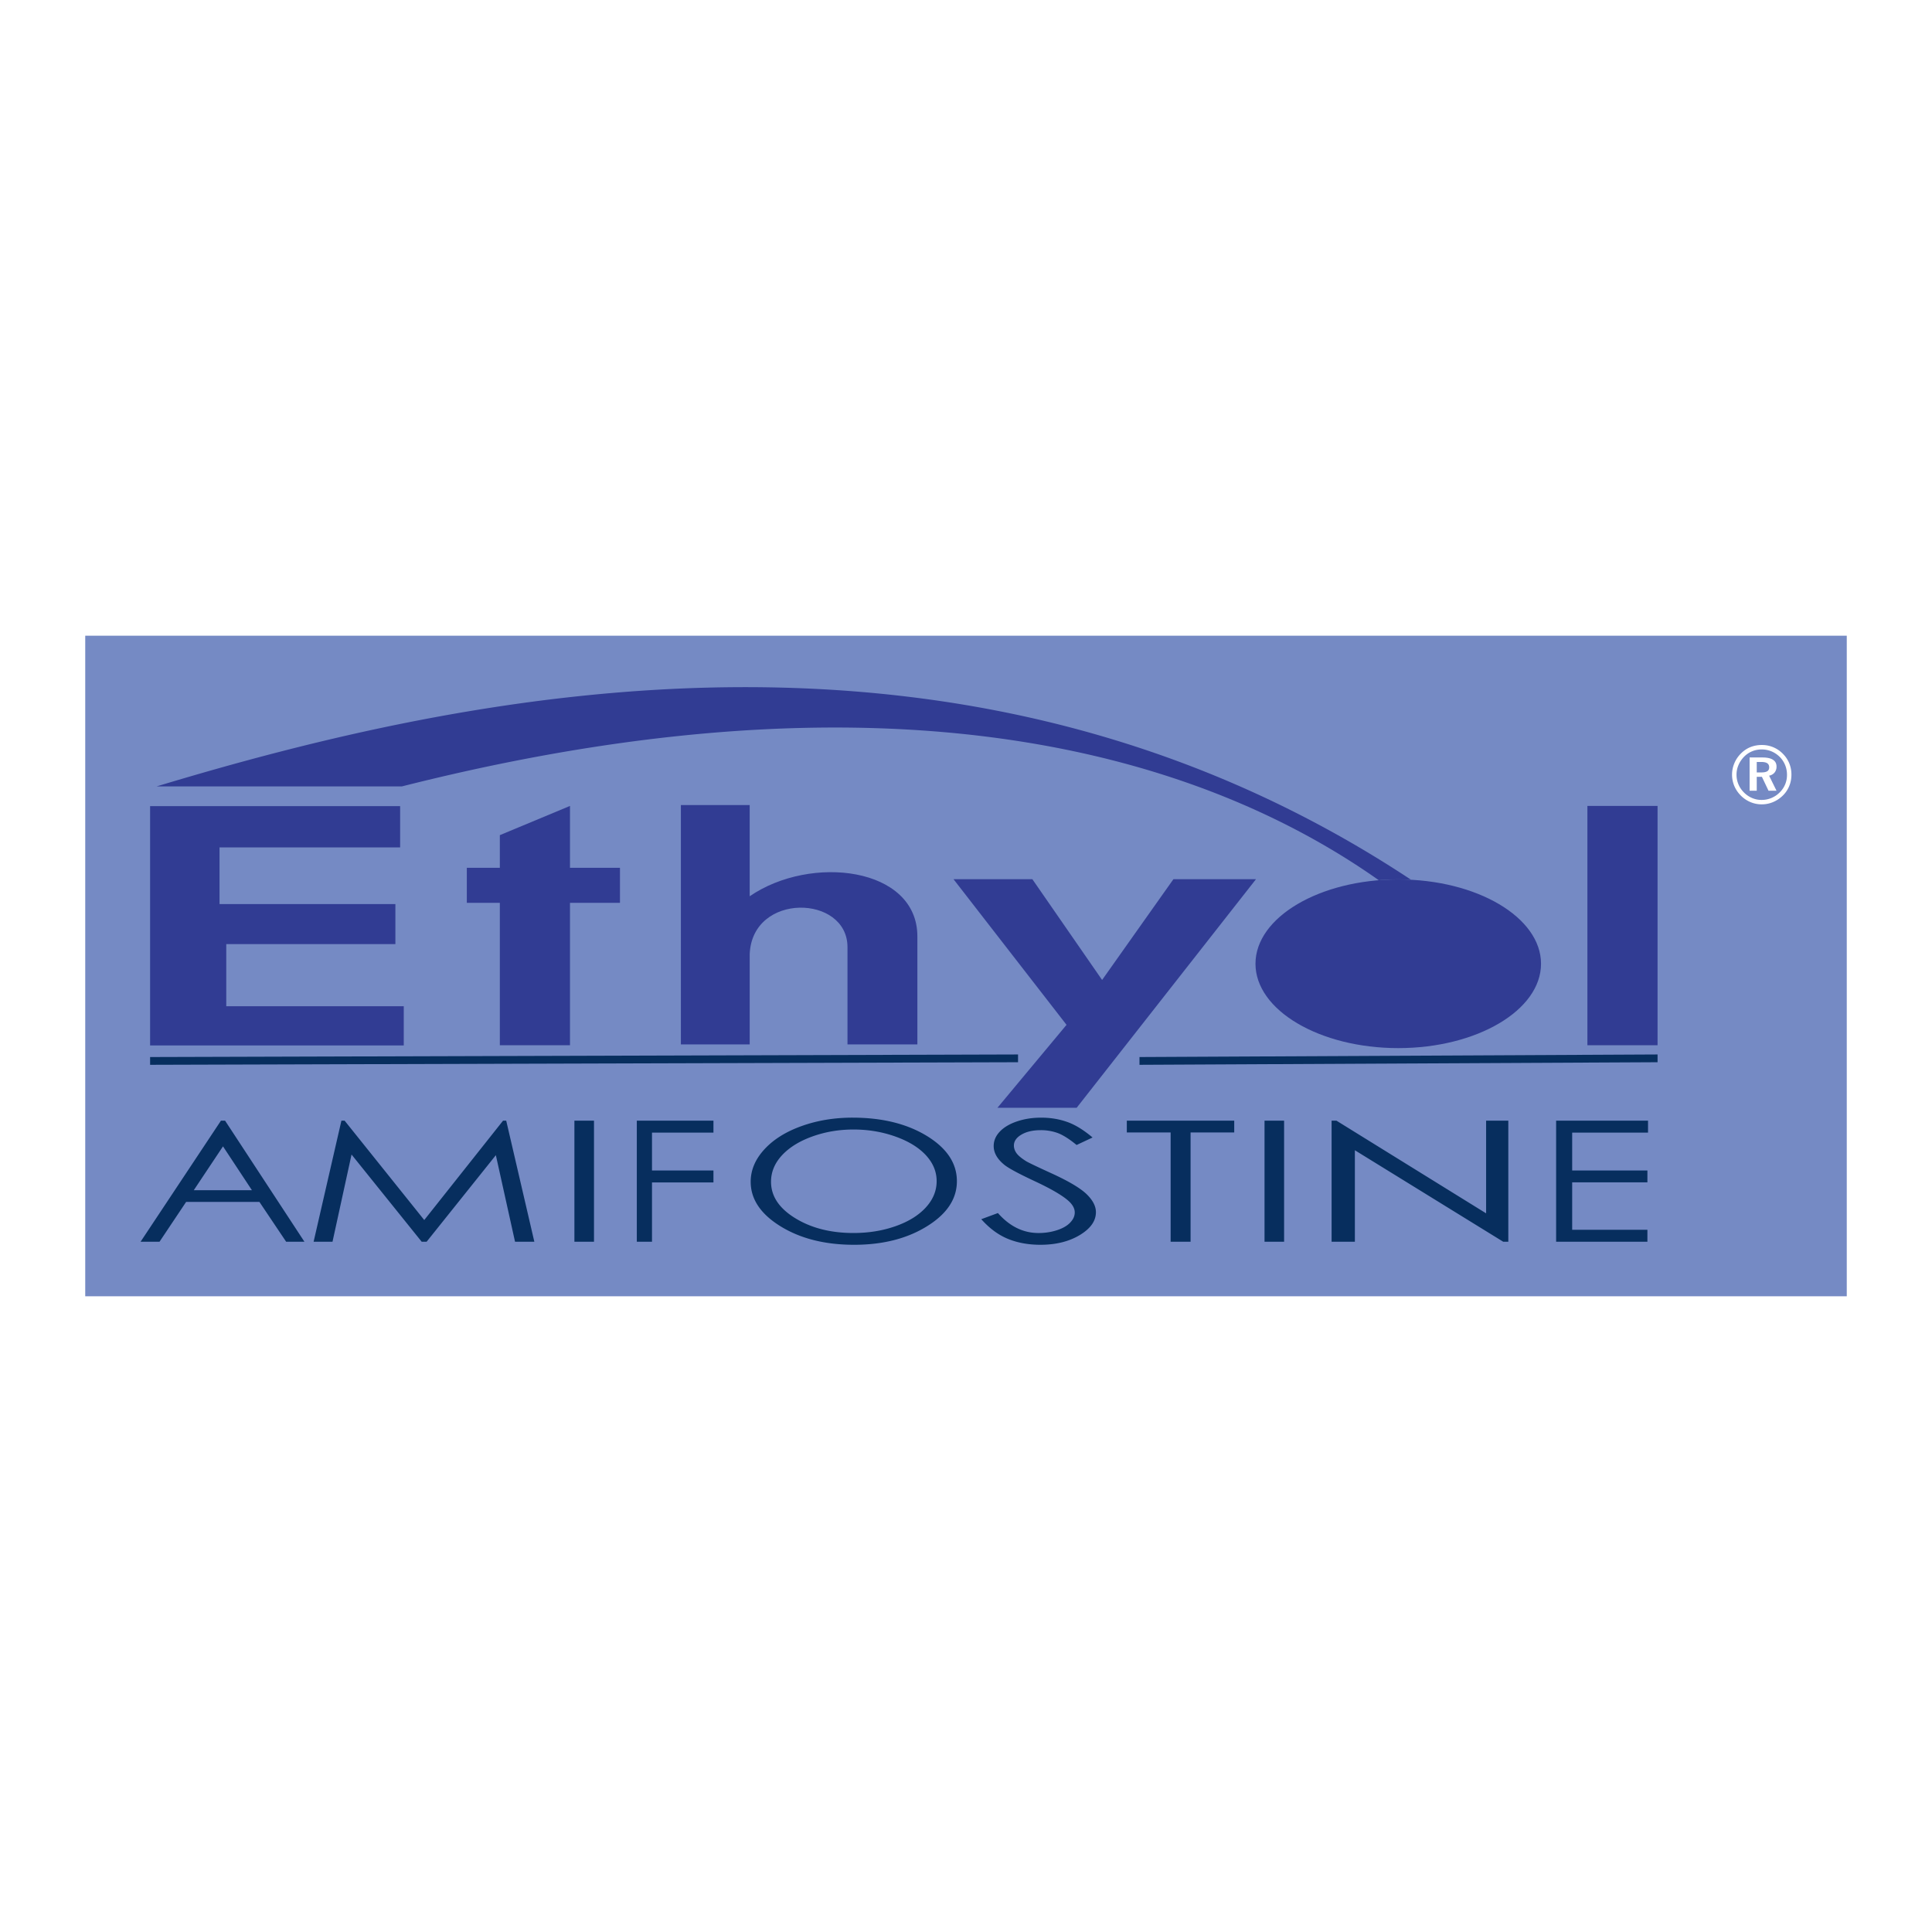 <svg xmlns="http://www.w3.org/2000/svg" width="2500" height="2500" viewBox="0 0 192.756 192.756"><path fill-rule="evenodd" clip-rule="evenodd" fill="#fff" d="M0 0h192.756v192.756H0V0z"/><path fill-rule="evenodd" clip-rule="evenodd" fill="#758ac4" d="M8.504 63.425h175.748v65.905H8.504V63.425z"/><path d="M95.131 87.715h7.865l6.961 10.056 7.117-10.056h8.238l-17.895 22.81h-7.904l6.895-8.277-11.277-14.533zm-27.199-7.394h6.865v9.099c6.107-4.198 16.729-2.918 16.729 4.004v10.775h-6.973v-9.706c0-5.236-9.504-5.489-9.756.701v9.005h-6.865V80.321zm-52.957.108h24.946v4.117H21.903v5.656h17.545v3.992H22.575v6.2h17.708v3.912H14.975V80.429zm34.894 2.894l6.999-2.915v6.175h4.987v3.491h-4.987v14.211h-6.999V90.074h-3.294v-3.491h3.294v-3.26zm89.635 4.417c7.846 0 14.244 3.78 14.244 8.414 0 4.635-6.398 8.416-14.244 8.416s-14.244-3.781-14.244-8.416c0-4.633 6.398-8.414 14.244-8.414zm18.871-7.332h7v23.877h-7V80.408z" fill-rule="evenodd" clip-rule="evenodd" fill="#313c93"/><path d="M15.631 78.458c30.672-9.26 80.479-20.229 125.15 9.315a23.871 23.871 0 0 0-3.222.045c-14.4-10.161-43.94-22.892-97.454-9.36H15.631z" fill-rule="evenodd" clip-rule="evenodd" fill="#313c93"/><path d="M155.254 111.811h9.17v1.191h-7.568v3.777h7.506v1.182h-7.506v4.736h7.506v1.191h-9.107v-12.077h-.001zm-22.4 12.078v-12.078h.488l14.928 9.244v-9.244h2.215v12.078h-.506l-14.803-9.129v9.129h-2.322zm-6.692-12.078h1.953v12.078h-1.953v-12.078zm-13.74 1.173v-1.174h10.717v1.174h-4.355v10.904h-1.99v-10.904h-4.372zm-14.52 8.655l1.66-.613c1.17 1.328 2.52 1.992 4.053 1.992.652 0 1.27-.094 1.846-.283.574-.188 1.016-.441 1.314-.76.303-.316.453-.652.453-1.008 0-.408-.223-.803-.666-1.191-.613-.535-1.729-1.184-3.346-1.938-1.629-.762-2.643-1.311-3.043-1.65-.689-.568-1.033-1.186-1.033-1.846 0-.527.199-1.006.607-1.438s.984-.773 1.723-1.023 1.541-.373 2.408-.373c.924 0 1.785.141 2.584.424.803.279 1.65.801 2.543 1.555l-1.592.748c-.734-.602-1.365-1-1.881-1.191a4.908 4.908 0 0 0-1.691-.287c-.789 0-1.432.148-1.936.445-.498.295-.748.658-.748 1.09 0 .264.086.518.264.766.18.246.502.512.969.803.26.152 1.102.555 2.525 1.205 1.691.773 2.852 1.461 3.482 2.062.625.604.943 1.205.943 1.812 0 .879-.541 1.637-1.615 2.285-1.078.645-2.385.967-3.926.967-1.188 0-2.262-.193-3.227-.586-.965-.393-1.853-1.049-2.67-1.967zm-12.752-8.948c-1.446 0-2.811.232-4.108.697-1.292.465-2.299 1.094-3.029 1.881-.725.787-1.088 1.666-1.088 2.633 0 1.436.802 2.646 2.412 3.635 1.604.986 3.545 1.48 5.812 1.48 1.514 0 2.915-.229 4.202-.682 1.288-.453 2.294-1.076 3.015-1.863s1.083-1.664 1.083-2.625c0-.959-.362-1.824-1.083-2.602-.721-.773-1.736-1.393-3.046-1.857s-2.701-.697-4.17-.697zm-.095-1.183c2.956 0 5.431.611 7.426 1.83 1.991 1.223 2.988 2.725 2.988 4.51 0 1.768-.993 3.266-2.983 4.496-1.986 1.234-4.411 1.848-7.272 1.848-2.893 0-5.336-.611-7.331-1.838-1.99-1.225-2.987-2.711-2.987-4.451 0-1.16.453-2.236 1.36-3.225.907-.992 2.145-1.766 3.713-2.328 1.568-.561 3.263-.842 5.086-.842zm-21.52.303h7.646v1.191H65.05v3.777h6.131v1.191H65.05v5.918h-1.515v-12.077zm-6.227 0h1.954v12.078h-1.954v-12.078zm-26.02 12.078l2.774-12.078h.322l7.943 9.912 7.861-9.912h.317l2.806 12.078h-1.926l-1.914-8.637-6.909 8.637h-.49l-6.999-8.701-1.9 8.701h-1.885zm-9.04-9.516l-2.917 4.377h5.805l-2.888-4.377zm.209-2.562l7.916 12.078h-1.824l-2.667-3.973H18.57l-2.655 3.973h-1.89l8.018-12.078h.414z" fill-rule="evenodd" clip-rule="evenodd" fill="#072e5e"/><path d="M175.271 76.021v1.044h.469c.268 0 .463-.041.588-.122.123-.082.184-.21.184-.386 0-.185-.064-.32-.193-.407-.127-.086-.33-.129-.609-.129h-.439zm-.712-.448h1.279c.461 0 .812.076 1.049.228.238.151.357.376.357.672a.923.923 0 0 1-.193.602.922.922 0 0 1-.547.314l.74 1.504h-.797l-.66-1.388h-.516v1.388h-.713v-3.32h.001zm1.211-.8c-.344 0-.662.06-.957.182-.295.121-.562.3-.799.536-.244.25-.434.53-.564.838a2.4 2.4 0 0 0-.197.961c0 .333.062.649.188.953.125.302.307.572.543.812.238.242.51.427.812.559.305.129.615.195.934.195a2.532 2.532 0 0 0 1.82-.739 2.407 2.407 0 0 0 .738-1.74 2.506 2.506 0 0 0-.717-1.807 2.617 2.617 0 0 0-.83-.56 2.516 2.516 0 0 0-.971-.19zm-.004-.444a2.892 2.892 0 0 1 2.121.884 2.89 2.89 0 0 1 .844 2.074c0 .408-.072.79-.223 1.147a2.797 2.797 0 0 1-.645.949c-.289.28-.613.494-.973.644a2.914 2.914 0 0 1-2.256-.006 2.974 2.974 0 0 1-.967-.662 3.021 3.021 0 0 1-.641-.956 2.91 2.91 0 0 1-.219-1.116c0-.394.076-.771.23-1.138.152-.365.373-.692.662-.98.277-.278.59-.487.938-.629a3 3 0 0 1 1.129-.211z" fill-rule="evenodd" clip-rule="evenodd" fill="#fff"/><path fill="#072e5e" d="M14.976 105.461l86.594-.256v.774l-86.594.257v-.775zM113.686 105.461l51.689-.256v.774l-51.689.257v-.775z"/></svg>